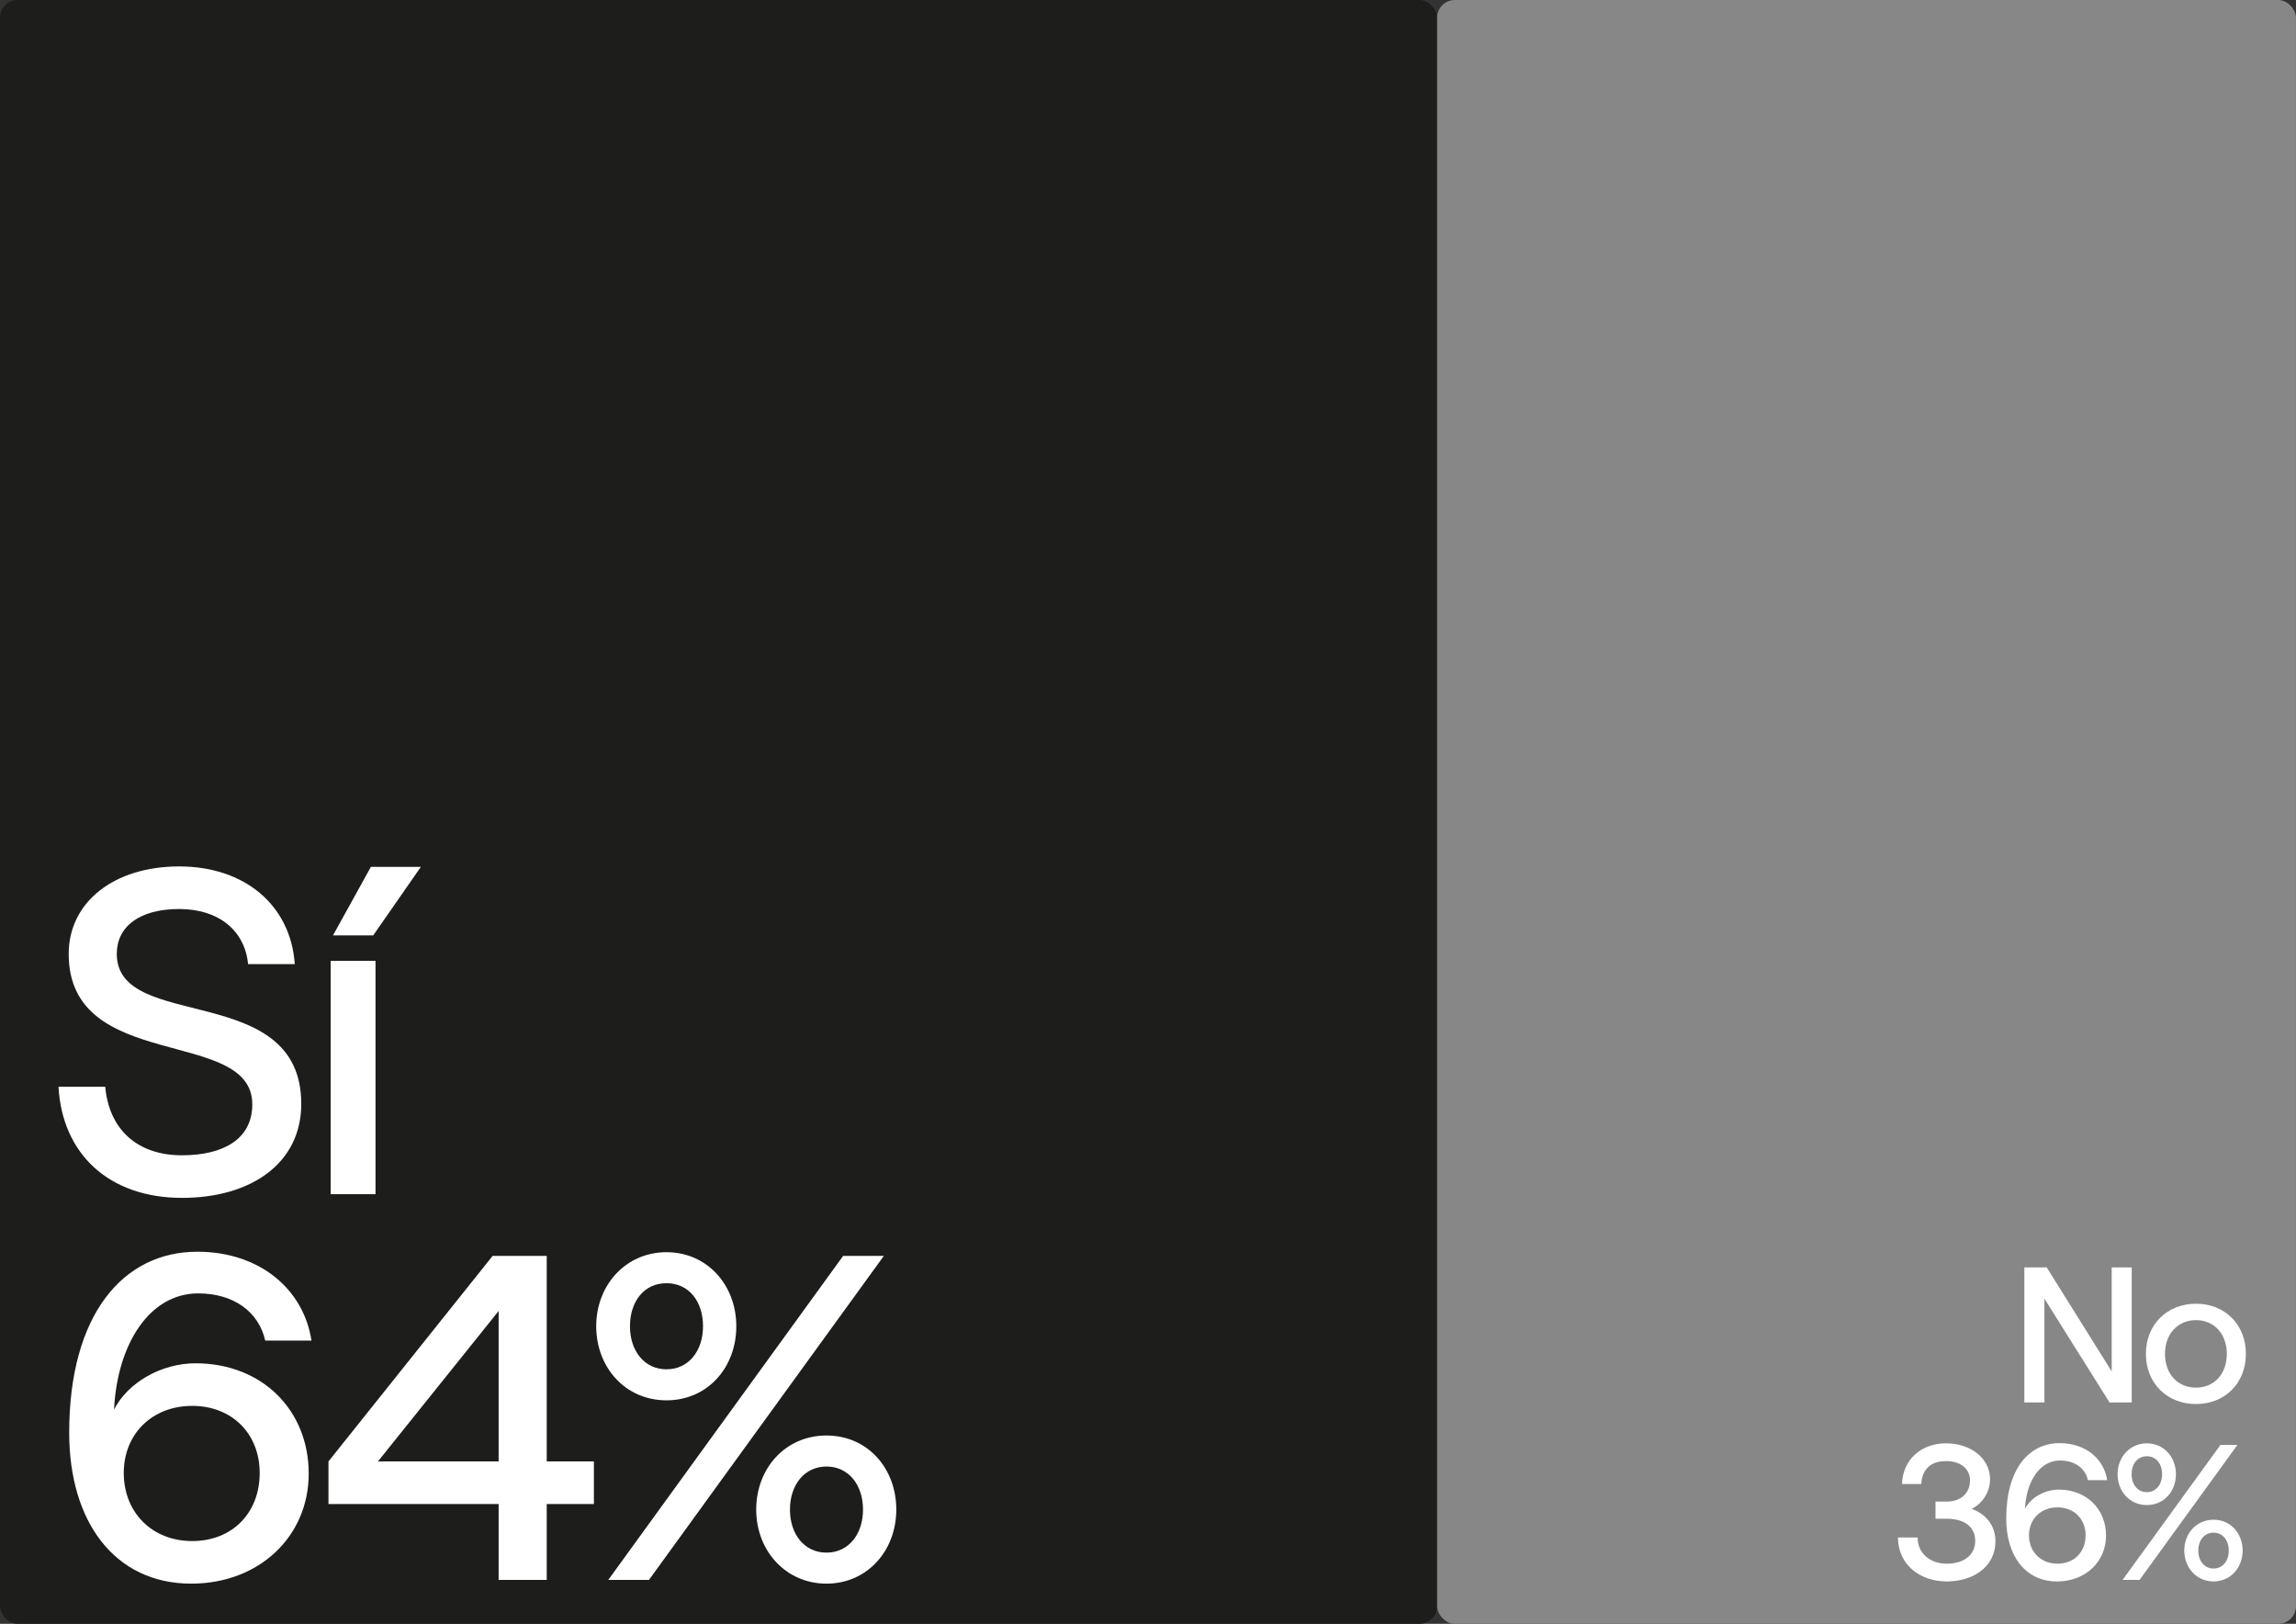 <?xml version="1.0" encoding="UTF-8"?>
<svg xmlns="http://www.w3.org/2000/svg" id="Seccion_5" viewBox="0 0 595.28 420.94">
  <rect x="0" y="0" width="595.28" height="420.94" fill="#333333" stroke="none"/>
  <defs>
    <style>.cls-1{fill:#fff;}.cls-2{fill:#1d1d1b;}.cls-3{fill:#878787;}</style>
  </defs>
  <rect class="cls-2" x="0" y="0" width="372.6" height="420.94" rx="4.6" ry="4.6"></rect>
  <rect class="cls-3" x="372.6" y="0" width="222.67" height="420.94" rx="4.6" ry="4.6"></rect>
  <path class="cls-1" d="m15.18,281.72h12.11c.96,10.8,8.03,17.76,19.9,17.76,10.55,0,18.22-4.08,18.22-13.2,0-20.16-47.6-8.04-47.6-39,0-13.44,11.75-22.68,28.65-22.68s28.89,9.96,29.97,25.32h-12.11c-.84-8.64-7.55-14.28-17.86-14.28s-16.18,4.56-16.18,11.64c0,20.4,47.83,6.84,47.83,38.88,0,15.36-12.95,24.36-30.93,24.36-18.94,0-31.05-11.4-32.01-28.8Z"></path>
  <path class="cls-1" d="m85.73,249.08h11.63v60.48h-11.63v-60.48Zm10.43-24.36h12.95l-12.35,17.76h-10.43l9.83-17.76Z"></path>
  <path class="cls-1" d="m80.04,381.96c0,16.44-12.95,28.56-30.45,28.56-19.9,0-31.65-16.08-31.65-39.12,0-30.72,14.03-46.92,33.21-46.92,16.19,0,27.57,9.72,29.61,23.04h-11.99c-1.68-7.44-8.15-12.24-17.38-12.24-12.59,0-20.98,13.08-21.82,30.12,3.6-7.08,12.35-12,21.1-12,17.38,0,29.37,12.24,29.37,28.56Zm-12.71-.12c0-10.2-7.19-17.4-17.5-17.4s-17.74,7.2-17.74,17.4,7.31,17.64,17.74,17.64,17.5-7.32,17.5-17.64Z"></path>
  <path class="cls-1" d="m129.28,389.88h-44.12v-11.04l42.56-53.28h14.03v53.28h12.23v11.04h-12.23v19.68h-12.47v-19.68Zm0-11.04v-39l-31.29,39h31.29Z"></path>
  <path class="cls-1" d="m154.58,343.8c0-10.68,7.67-19.2,18.22-19.2s18.1,8.52,18.1,19.2-7.43,19.2-18.1,19.2-18.22-8.52-18.22-19.2Zm64.02-18.24h10.55l-60.9,84h-10.55l60.9-84Zm-36.33,18.24c0-6.36-3.6-11.16-9.47-11.16s-9.47,4.8-9.47,11.16,3.72,11.16,9.47,11.16,9.47-4.8,9.47-11.16Zm13.79,47.52c0-10.68,7.55-19.2,18.22-19.2s18.1,8.52,18.1,19.2-7.55,19.2-18.1,19.2-18.22-8.52-18.22-19.2Zm27.69,0c0-6.36-3.72-11.16-9.47-11.16s-9.47,4.8-9.47,11.16,3.72,11.16,9.47,11.16,9.47-4.8,9.47-11.16Z"></path>
  <path class="cls-1" d="m524.86,328.55h5.79l16.84,26.95v-26.95h5.2v35h-5.75l-16.89-26.9v26.9h-5.2v-35Z"></path>
  <path class="cls-1" d="m556.36,350.96c0-7.55,5.45-13,12.99-13s12.94,5.45,12.94,13-5.4,13-12.94,13-12.99-5.45-12.99-13Zm20.98,0c0-5.15-3.25-8.75-7.99-8.75s-8.04,3.6-8.04,8.75,3.25,8.75,8.04,8.75,7.99-3.6,7.99-8.75Z"></path>
  <path class="cls-1" d="m492.08,398.55h5.1c0,4.2,3.3,6.8,7.59,6.8s7.34-2.2,7.34-5.9-2.85-5.75-7.34-5.75h-2.95v-4.45h2.9c3.75,0,6.04-2.3,6.04-5.45s-2.5-5.05-6.29-5.05-6.14,2.05-6.34,5.95h-5c.2-6.5,5.15-10.55,11.39-10.55,6.59,0,11.44,4,11.44,9.3,0,3.45-2.1,6.4-4.8,7.7,3.6,1.2,6.2,4.25,6.2,8.35,0,6.75-5.9,10.45-12.59,10.45-7.09,0-12.69-4.45-12.69-11.4Z"></path>
  <path class="cls-1" d="m546.03,398.05c0,6.85-5.4,11.9-12.69,11.9-8.29,0-13.19-6.7-13.19-16.3,0-12.8,5.84-19.55,13.84-19.55,6.74,0,11.49,4.05,12.34,9.6h-5c-.7-3.1-3.4-5.1-7.24-5.1-5.25,0-8.74,5.45-9.09,12.55,1.5-2.95,5.15-5,8.79-5,7.24,0,12.24,5.1,12.24,11.9Zm-5.3-.05c0-4.25-3-7.25-7.29-7.25s-7.39,3-7.39,7.25,3.05,7.35,7.39,7.35,7.29-3.05,7.29-7.35Z"></path>
  <path class="cls-1" d="m549.02,382.15c0-4.45,3.2-8,7.59-8s7.54,3.55,7.54,8-3.1,8-7.54,8-7.59-3.55-7.59-8Zm26.68-7.6h4.4l-25.38,35h-4.4l25.38-35Zm-15.14,7.6c0-2.65-1.5-4.65-3.95-4.65s-3.95,2-3.95,4.65,1.55,4.65,3.95,4.65,3.95-2,3.95-4.65Zm5.75,19.8c0-4.45,3.15-8,7.59-8s7.54,3.55,7.54,8-3.15,8-7.54,8-7.59-3.55-7.59-8Zm11.54,0c0-2.65-1.55-4.65-3.95-4.65s-3.95,2-3.95,4.65,1.55,4.65,3.95,4.65,3.95-2,3.95-4.65Z"></path>
</svg>
